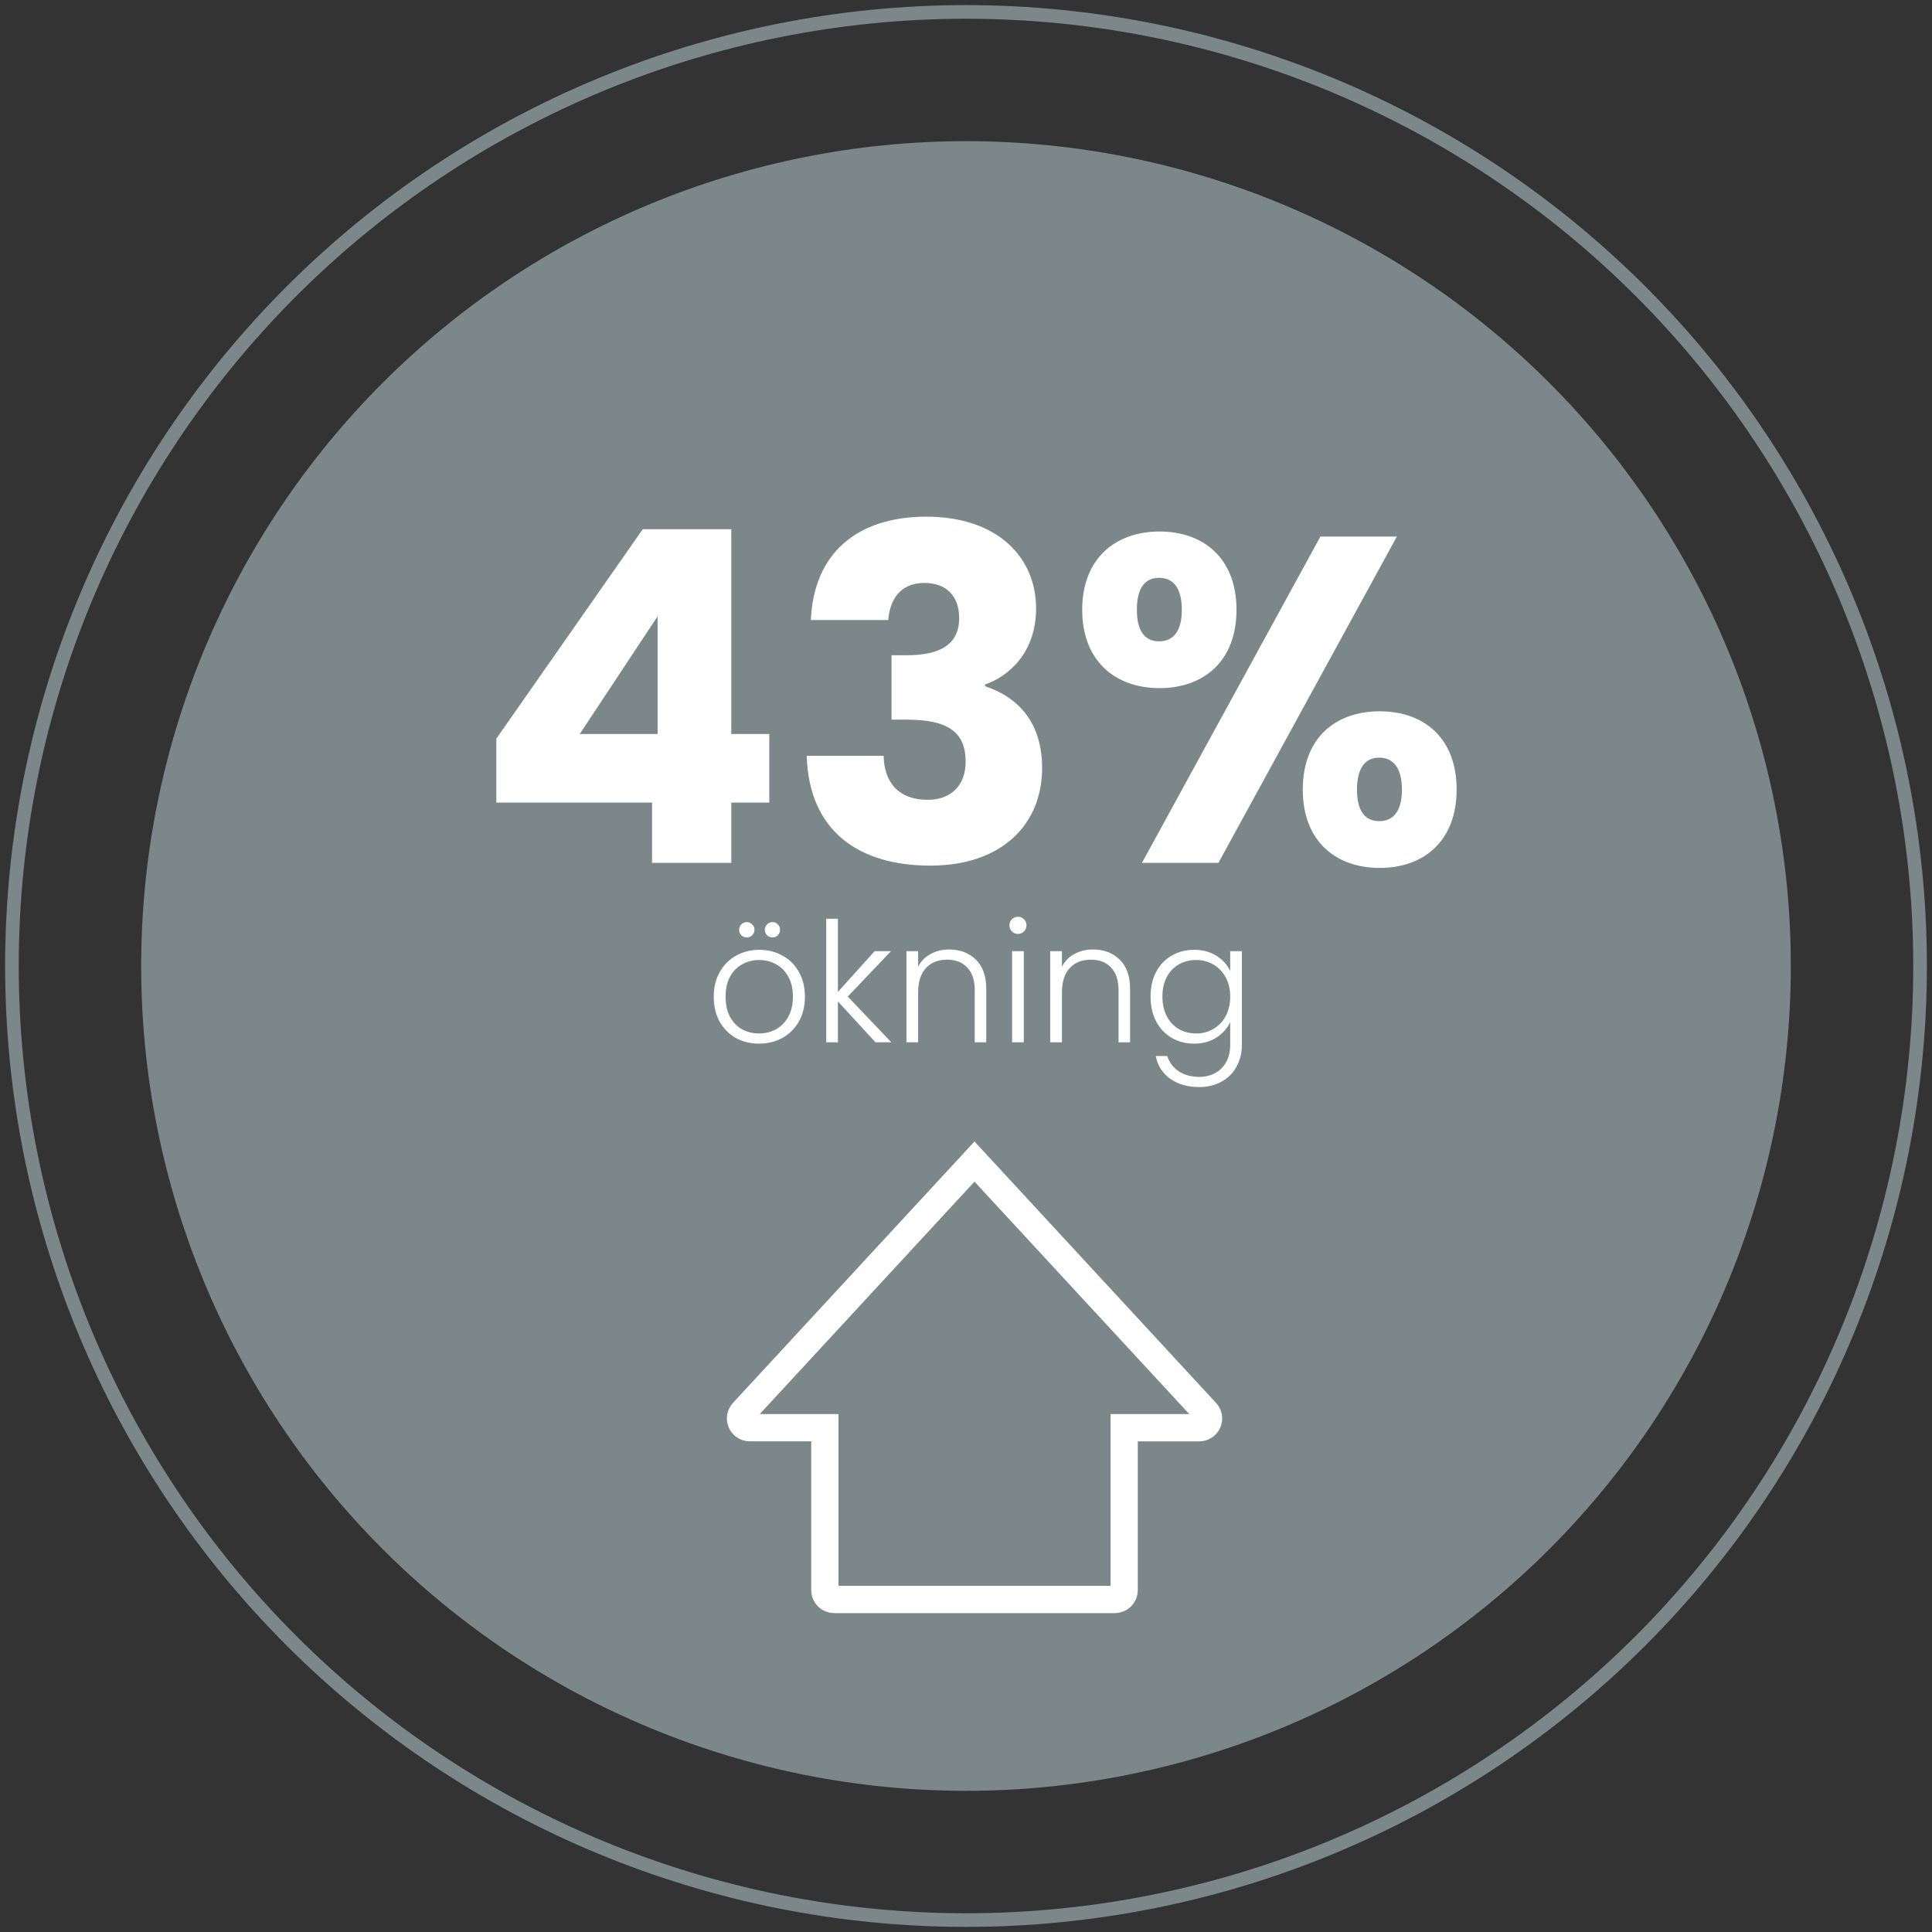 <svg width="162" height="162" viewBox="0 0 162 162" fill="none" xmlns="http://www.w3.org/2000/svg">
<rect x="0" y="0" width="162" height="162" fill="#333333" stroke="none"/>
<path d="M81 150.162C99.343 150.162 116.934 142.875 129.905 129.905C142.875 116.934 150.162 99.343 150.162 81C150.162 71.917 148.373 62.924 144.898 54.532C141.422 46.141 136.328 38.517 129.905 32.094C123.483 25.672 115.859 20.577 107.467 17.101C99.076 13.626 90.082 11.836 81 11.836C71.917 11.836 62.924 13.626 54.532 17.101C46.141 20.577 38.517 25.672 32.094 32.094C25.672 38.517 20.578 46.141 17.102 54.532C13.626 62.924 11.837 71.917 11.838 81C11.838 99.343 19.125 116.934 32.095 129.905C45.066 142.875 62.657 150.162 81 150.162Z" fill="#7B8789"/>
<path d="M81 161C91.506 161 101.909 158.931 111.615 154.91C121.321 150.89 130.14 144.997 137.569 137.569C144.997 130.14 150.89 121.321 154.91 111.615C158.931 101.909 161 91.506 161 81C161 59.783 152.571 39.434 137.569 24.431C122.566 9.429 102.217 1 81 1C59.783 1 39.434 9.429 24.431 24.431C9.429 39.434 1 59.783 1 81C1 102.217 9.429 122.566 24.431 137.569C39.434 152.571 59.783 161 81 161V161Z" stroke="#7B8789" stroke-width="1.143"/>
<path d="M54.674 72.35H61.319V67.298H64.505V61.547H61.319V44.373H53.897L41.618 61.936V67.298H54.674V72.35ZM48.613 61.547L55.141 51.678V61.547H48.613ZM67.993 51.989H74.482C74.599 50.434 75.376 48.88 77.513 48.88C79.3 48.88 80.427 49.929 80.427 51.833C80.427 54.398 78.251 54.942 75.998 54.942H74.754V60.343H75.998C79.456 60.343 80.971 61.353 80.971 63.879C80.971 65.744 79.844 67.065 77.785 67.065C75.337 67.065 74.132 65.588 74.094 63.374H67.643C67.838 69.785 72.112 72.583 78.018 72.583C83.963 72.583 87.383 69.163 87.383 64.384C87.383 60.654 85.44 58.478 82.603 57.545V57.39C84.546 56.729 86.877 54.747 86.877 51.017C86.877 46.743 83.652 43.323 77.668 43.323C71.879 43.323 68.226 46.393 67.993 51.989ZM90.743 51.134C90.743 55.447 93.54 57.7 97.232 57.7C100.923 57.7 103.682 55.447 103.682 51.134C103.682 46.821 100.923 44.567 97.232 44.567C93.54 44.567 90.743 46.821 90.743 51.134ZM97.193 48.453C98.359 48.453 99.097 49.269 99.097 51.134C99.097 52.96 98.359 53.776 97.193 53.776C96.027 53.776 95.328 52.96 95.328 51.134C95.328 49.269 96.027 48.453 97.193 48.453ZM95.755 72.35H102.167L117.127 44.994H110.715L95.755 72.35ZM109.239 66.21C109.239 70.523 111.997 72.777 115.689 72.777C119.38 72.777 122.139 70.523 122.139 66.21C122.139 61.858 119.38 59.643 115.689 59.643C111.997 59.643 109.239 61.858 109.239 66.21ZM115.65 63.529C116.816 63.529 117.554 64.384 117.554 66.21C117.554 68.037 116.816 68.853 115.65 68.853C114.484 68.853 113.785 68.037 113.785 66.21C113.785 64.384 114.484 63.529 115.65 63.529Z" fill="white"/>
<path d="M63.643 87.511C62.925 87.511 62.276 87.352 61.697 87.035C61.128 86.708 60.675 86.251 60.339 85.663C60.013 85.065 59.849 84.37 59.849 83.577C59.849 82.783 60.017 82.093 60.353 81.505C60.689 80.907 61.147 80.45 61.725 80.133C62.304 79.806 62.953 79.643 63.671 79.643C64.39 79.643 65.038 79.806 65.617 80.133C66.205 80.45 66.662 80.907 66.989 81.505C67.325 82.093 67.493 82.783 67.493 83.577C67.493 84.361 67.325 85.051 66.989 85.649C66.653 86.246 66.191 86.708 65.603 87.035C65.015 87.352 64.362 87.511 63.643 87.511ZM63.643 86.657C64.147 86.657 64.614 86.545 65.043 86.321C65.472 86.087 65.818 85.742 66.079 85.285C66.35 84.818 66.485 84.249 66.485 83.577C66.485 82.905 66.355 82.34 66.093 81.883C65.832 81.416 65.487 81.071 65.057 80.847C64.628 80.613 64.161 80.497 63.657 80.497C63.153 80.497 62.687 80.613 62.257 80.847C61.828 81.071 61.483 81.416 61.221 81.883C60.969 82.34 60.843 82.905 60.843 83.577C60.843 84.249 60.969 84.818 61.221 85.285C61.483 85.742 61.823 86.087 62.243 86.321C62.672 86.545 63.139 86.657 63.643 86.657ZM62.621 78.607C62.444 78.607 62.29 78.546 62.159 78.425C62.038 78.294 61.977 78.14 61.977 77.963C61.977 77.785 62.038 77.636 62.159 77.515C62.29 77.384 62.444 77.319 62.621 77.319C62.798 77.319 62.948 77.384 63.069 77.515C63.2 77.636 63.265 77.785 63.265 77.963C63.265 78.14 63.2 78.294 63.069 78.425C62.948 78.546 62.798 78.607 62.621 78.607ZM64.777 78.607C64.6 78.607 64.446 78.546 64.315 78.425C64.194 78.294 64.133 78.14 64.133 77.963C64.133 77.785 64.194 77.636 64.315 77.515C64.446 77.384 64.6 77.319 64.777 77.319C64.954 77.319 65.104 77.384 65.225 77.515C65.347 77.636 65.407 77.785 65.407 77.963C65.407 78.14 65.347 78.294 65.225 78.425C65.104 78.546 64.954 78.607 64.777 78.607ZM73.41 87.399L70.26 83.969V87.399H69.28V77.039H70.26V83.171L73.34 79.755H74.712L71.086 83.563L74.74 87.399H73.41ZM79.59 79.615C80.505 79.615 81.251 79.899 81.83 80.469C82.409 81.029 82.698 81.845 82.698 82.919V87.399H81.732V83.031C81.732 82.2 81.522 81.565 81.102 81.127C80.692 80.688 80.127 80.469 79.408 80.469C78.671 80.469 78.083 80.702 77.644 81.169C77.206 81.635 76.986 82.321 76.986 83.227V87.399H76.006V79.755H76.986V81.057C77.229 80.59 77.579 80.235 78.036 79.993C78.493 79.741 79.011 79.615 79.59 79.615ZM85.356 78.313C85.159 78.313 84.992 78.243 84.852 78.103C84.712 77.963 84.641 77.79 84.641 77.585C84.641 77.379 84.712 77.211 84.852 77.081C84.992 76.941 85.159 76.871 85.356 76.871C85.552 76.871 85.719 76.941 85.859 77.081C85.999 77.211 86.07 77.379 86.07 77.585C86.07 77.79 85.999 77.963 85.859 78.103C85.719 78.243 85.552 78.313 85.356 78.313ZM85.846 79.755V87.399H84.865V79.755H85.846ZM91.649 79.615C92.563 79.615 93.31 79.899 93.889 80.469C94.467 81.029 94.757 81.845 94.757 82.919V87.399H93.791V83.031C93.791 82.2 93.581 81.565 93.161 81.127C92.75 80.688 92.185 80.469 91.467 80.469C90.729 80.469 90.141 80.702 89.703 81.169C89.264 81.635 89.045 82.321 89.045 83.227V87.399H88.065V79.755H89.045V81.057C89.287 80.59 89.637 80.235 90.095 79.993C90.552 79.741 91.07 79.615 91.649 79.615ZM100.13 79.643C100.849 79.643 101.474 79.811 102.006 80.147C102.538 80.483 102.921 80.907 103.154 81.421V79.755H104.134V87.595C104.134 88.295 103.98 88.915 103.672 89.457C103.373 89.998 102.953 90.413 102.412 90.703C101.871 91.001 101.255 91.151 100.564 91.151C99.584 91.151 98.767 90.917 98.114 90.451C97.47 89.984 97.069 89.349 96.91 88.547H97.876C98.044 89.079 98.362 89.503 98.828 89.821C99.304 90.138 99.883 90.297 100.564 90.297C101.059 90.297 101.502 90.189 101.894 89.975C102.286 89.769 102.594 89.461 102.818 89.051C103.042 88.64 103.154 88.155 103.154 87.595V85.705C102.911 86.227 102.524 86.661 101.992 87.007C101.469 87.343 100.849 87.511 100.13 87.511C99.43 87.511 98.8 87.347 98.24 87.021C97.689 86.694 97.255 86.232 96.938 85.635C96.63 85.037 96.476 84.347 96.476 83.563C96.476 82.779 96.63 82.093 96.938 81.505C97.255 80.907 97.689 80.45 98.24 80.133C98.8 79.806 99.43 79.643 100.13 79.643ZM103.154 83.577C103.154 82.961 103.028 82.419 102.776 81.953C102.524 81.486 102.179 81.127 101.74 80.875C101.311 80.623 100.835 80.497 100.312 80.497C99.771 80.497 99.285 80.618 98.856 80.861C98.427 81.103 98.086 81.458 97.834 81.925C97.591 82.382 97.47 82.928 97.47 83.563C97.47 84.188 97.591 84.739 97.834 85.215C98.086 85.681 98.427 86.041 98.856 86.293C99.285 86.535 99.771 86.657 100.312 86.657C100.835 86.657 101.311 86.531 101.74 86.279C102.179 86.027 102.524 85.667 102.776 85.201C103.028 84.734 103.154 84.193 103.154 83.577Z" fill="white"/>
<path d="M62.294 118.414C62.193 118.525 62.126 118.663 62.102 118.811C62.078 118.959 62.097 119.111 62.157 119.249C62.217 119.386 62.316 119.503 62.441 119.586C62.566 119.669 62.713 119.713 62.863 119.714H69.163V133.343C69.164 133.548 69.246 133.745 69.391 133.891C69.537 134.036 69.734 134.118 69.939 134.119H93.485C93.691 134.118 93.888 134.037 94.034 133.891C94.18 133.746 94.262 133.549 94.263 133.343V119.716H100.563C100.714 119.716 100.861 119.672 100.987 119.59C101.112 119.507 101.212 119.39 101.272 119.252C101.332 119.114 101.351 118.962 101.326 118.813C101.302 118.665 101.234 118.527 101.132 118.416L81.712 97.399L62.294 118.414Z" stroke="white" stroke-width="2.286"/>
</svg>
